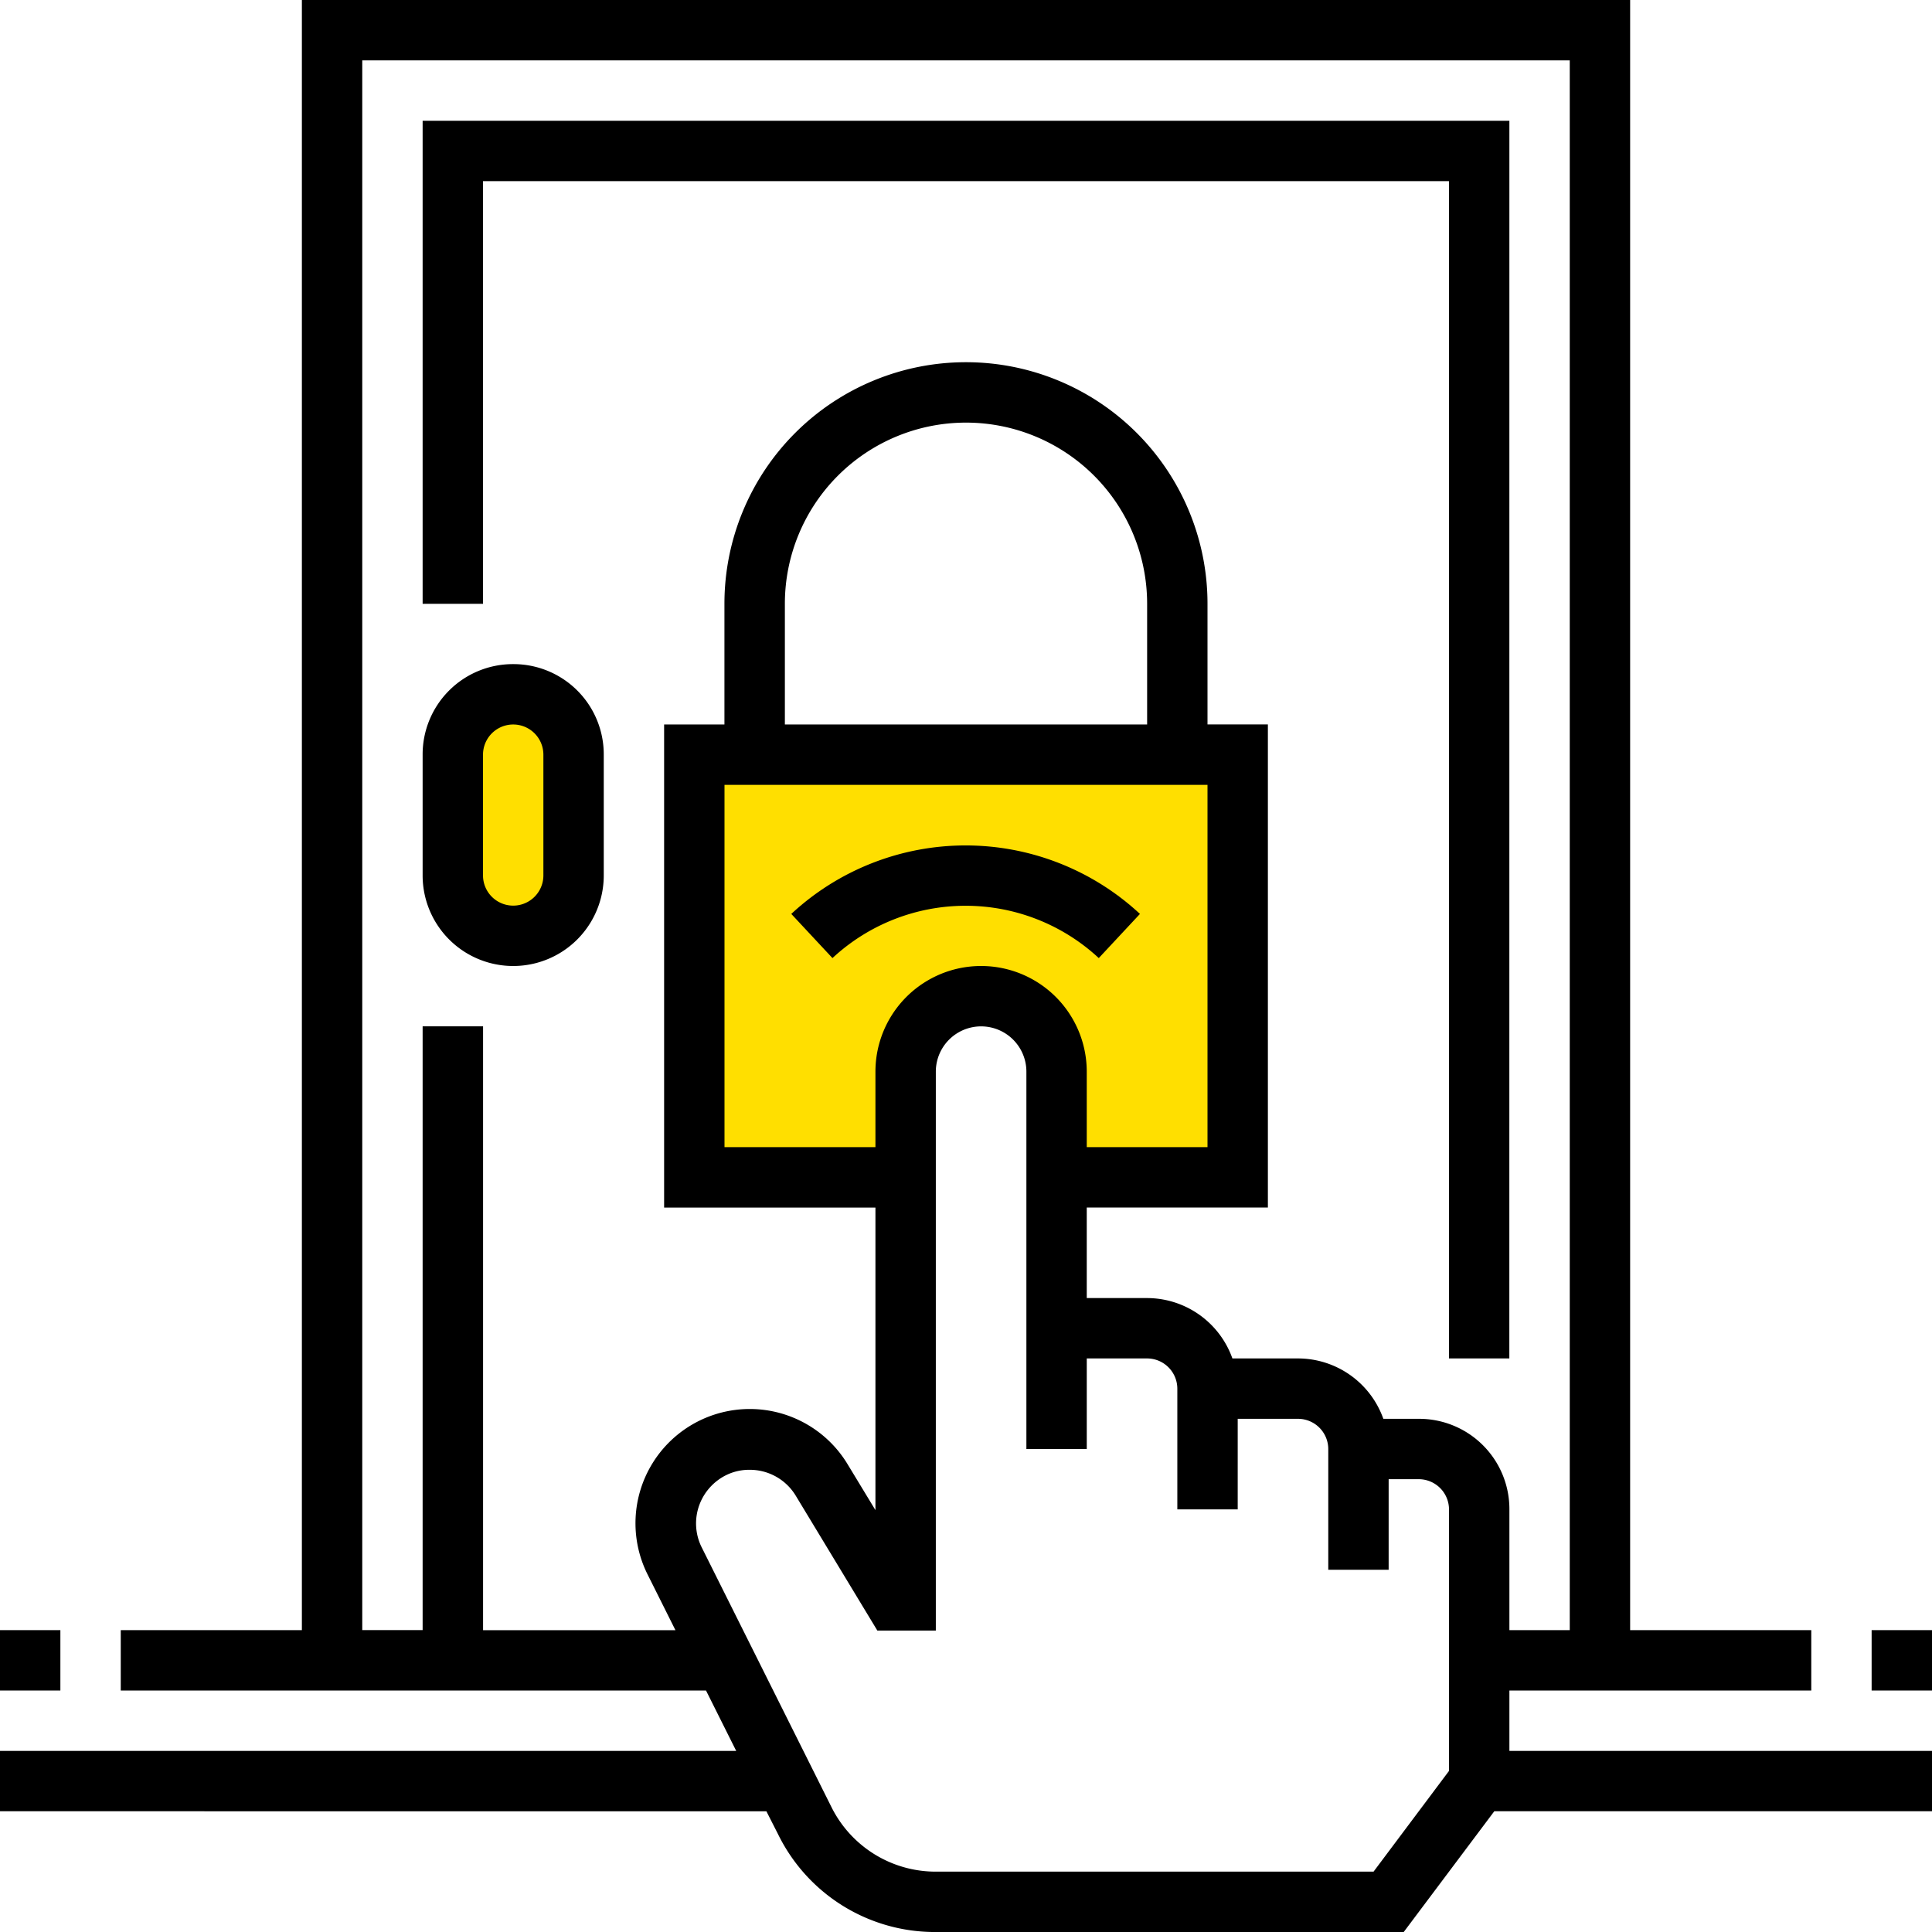 <svg xmlns="http://www.w3.org/2000/svg" id="access-control" width="121.982" height="121.983" viewBox="0 0 121.982 121.983"><path id="Path_39435" data-name="Path 39435" d="M197.627,227.022l-13.127-.429.619-25.993h33.355v26.422l-9.411-.429L207.2,223.3l-.977-5.241-3.717-2.645-3.455,1.334-1.239,5.575Z" transform="translate(-140.544 -152.808)" fill="#ffdf00"></path><rect id="Rectangle_250" data-name="Rectangle 250" width="6.671" height="13.461" transform="translate(29.185 44.933)" fill="#ffdf00"></rect><path id="Path_39436" data-name="Path 39436" d="M212.3,231.162l-2.6-2.788a16.171,16.171,0,0,1,22.014,0l-2.6,2.788A12.351,12.351,0,0,0,212.3,231.162Z" transform="translate(-159.74 -170.671)"></path><path id="Path_39437" data-name="Path 39437" d="M95.3,106.735h19.06v-3.812H102.923V0H19.06V102.923H7.624v3.812H44.576l1.906,3.812H0v3.812H48.388l.739,1.453a11.021,11.021,0,0,0,9.959,6.171H88.628l5.718-7.624h27.637v-3.812H95.3Zm-3.812,3.812v1.263l-4.765,6.361H59.085a7.352,7.352,0,0,1-6.576-4.05l-8.2-16.415a3.376,3.376,0,0,1-.143-2.716,3.417,3.417,0,0,1,1.906-1.954A3.3,3.3,0,0,1,47.34,92.8a3.388,3.388,0,0,1,2.907,1.644l5.146,8.505h3.693V67.662a2.859,2.859,0,0,1,5.718,0V91.487h3.812V85.769h3.812a1.912,1.912,0,0,1,1.906,1.906V95.3h3.812V89.581h3.812a1.912,1.912,0,0,1,1.906,1.906v7.624h3.812V93.393h1.906A1.912,1.912,0,0,1,91.487,95.3ZM76.239,49.555V72.427H68.615V67.662a6.671,6.671,0,0,0-13.342,0v4.765h-9.53V49.555ZM49.555,45.743V38.119a11.436,11.436,0,0,1,22.872,0v7.624ZM89.581,89.581h-2.24a5.725,5.725,0,0,0-5.384-3.812H77.811a5.725,5.725,0,0,0-5.384-3.812H68.615V76.239H80.051v-30.5H76.239V38.119a15.248,15.248,0,1,0-30.5,0v7.624H41.931v30.5H55.273V95.346L53.51,92.44A7.215,7.215,0,0,0,40.883,99.4l1.763,3.526H30.5V64.8H26.684v38.119H22.872V3.812H99.111v99.111H95.3V95.3A5.7,5.7,0,0,0,89.581,89.581Z"></path><path id="Path_39438" data-name="Path 39438" d="M117.718,176A5.7,5.7,0,0,0,112,181.718v7.624a5.718,5.718,0,0,0,11.436,0v-7.624A5.7,5.7,0,0,0,117.718,176Zm1.906,13.342a1.906,1.906,0,0,1-3.812,0v-7.624a1.906,1.906,0,1,1,3.812,0Z" transform="translate(-85.316 -134.069)"></path><path id="Path_39439" data-name="Path 39439" d="M180.615,32H112V62.5h3.812V35.812H176.8v74.333h3.812Z" transform="translate(-85.316 -24.376)"></path><path id="Path_39440" data-name="Path 39440" d="M0,432H3.812v3.812H0Z" transform="translate(0 -329.077)"></path><path id="Path_39441" data-name="Path 39441" d="M496,432h3.812v3.812H496Z" transform="translate(-377.83 -329.077)"></path></svg>